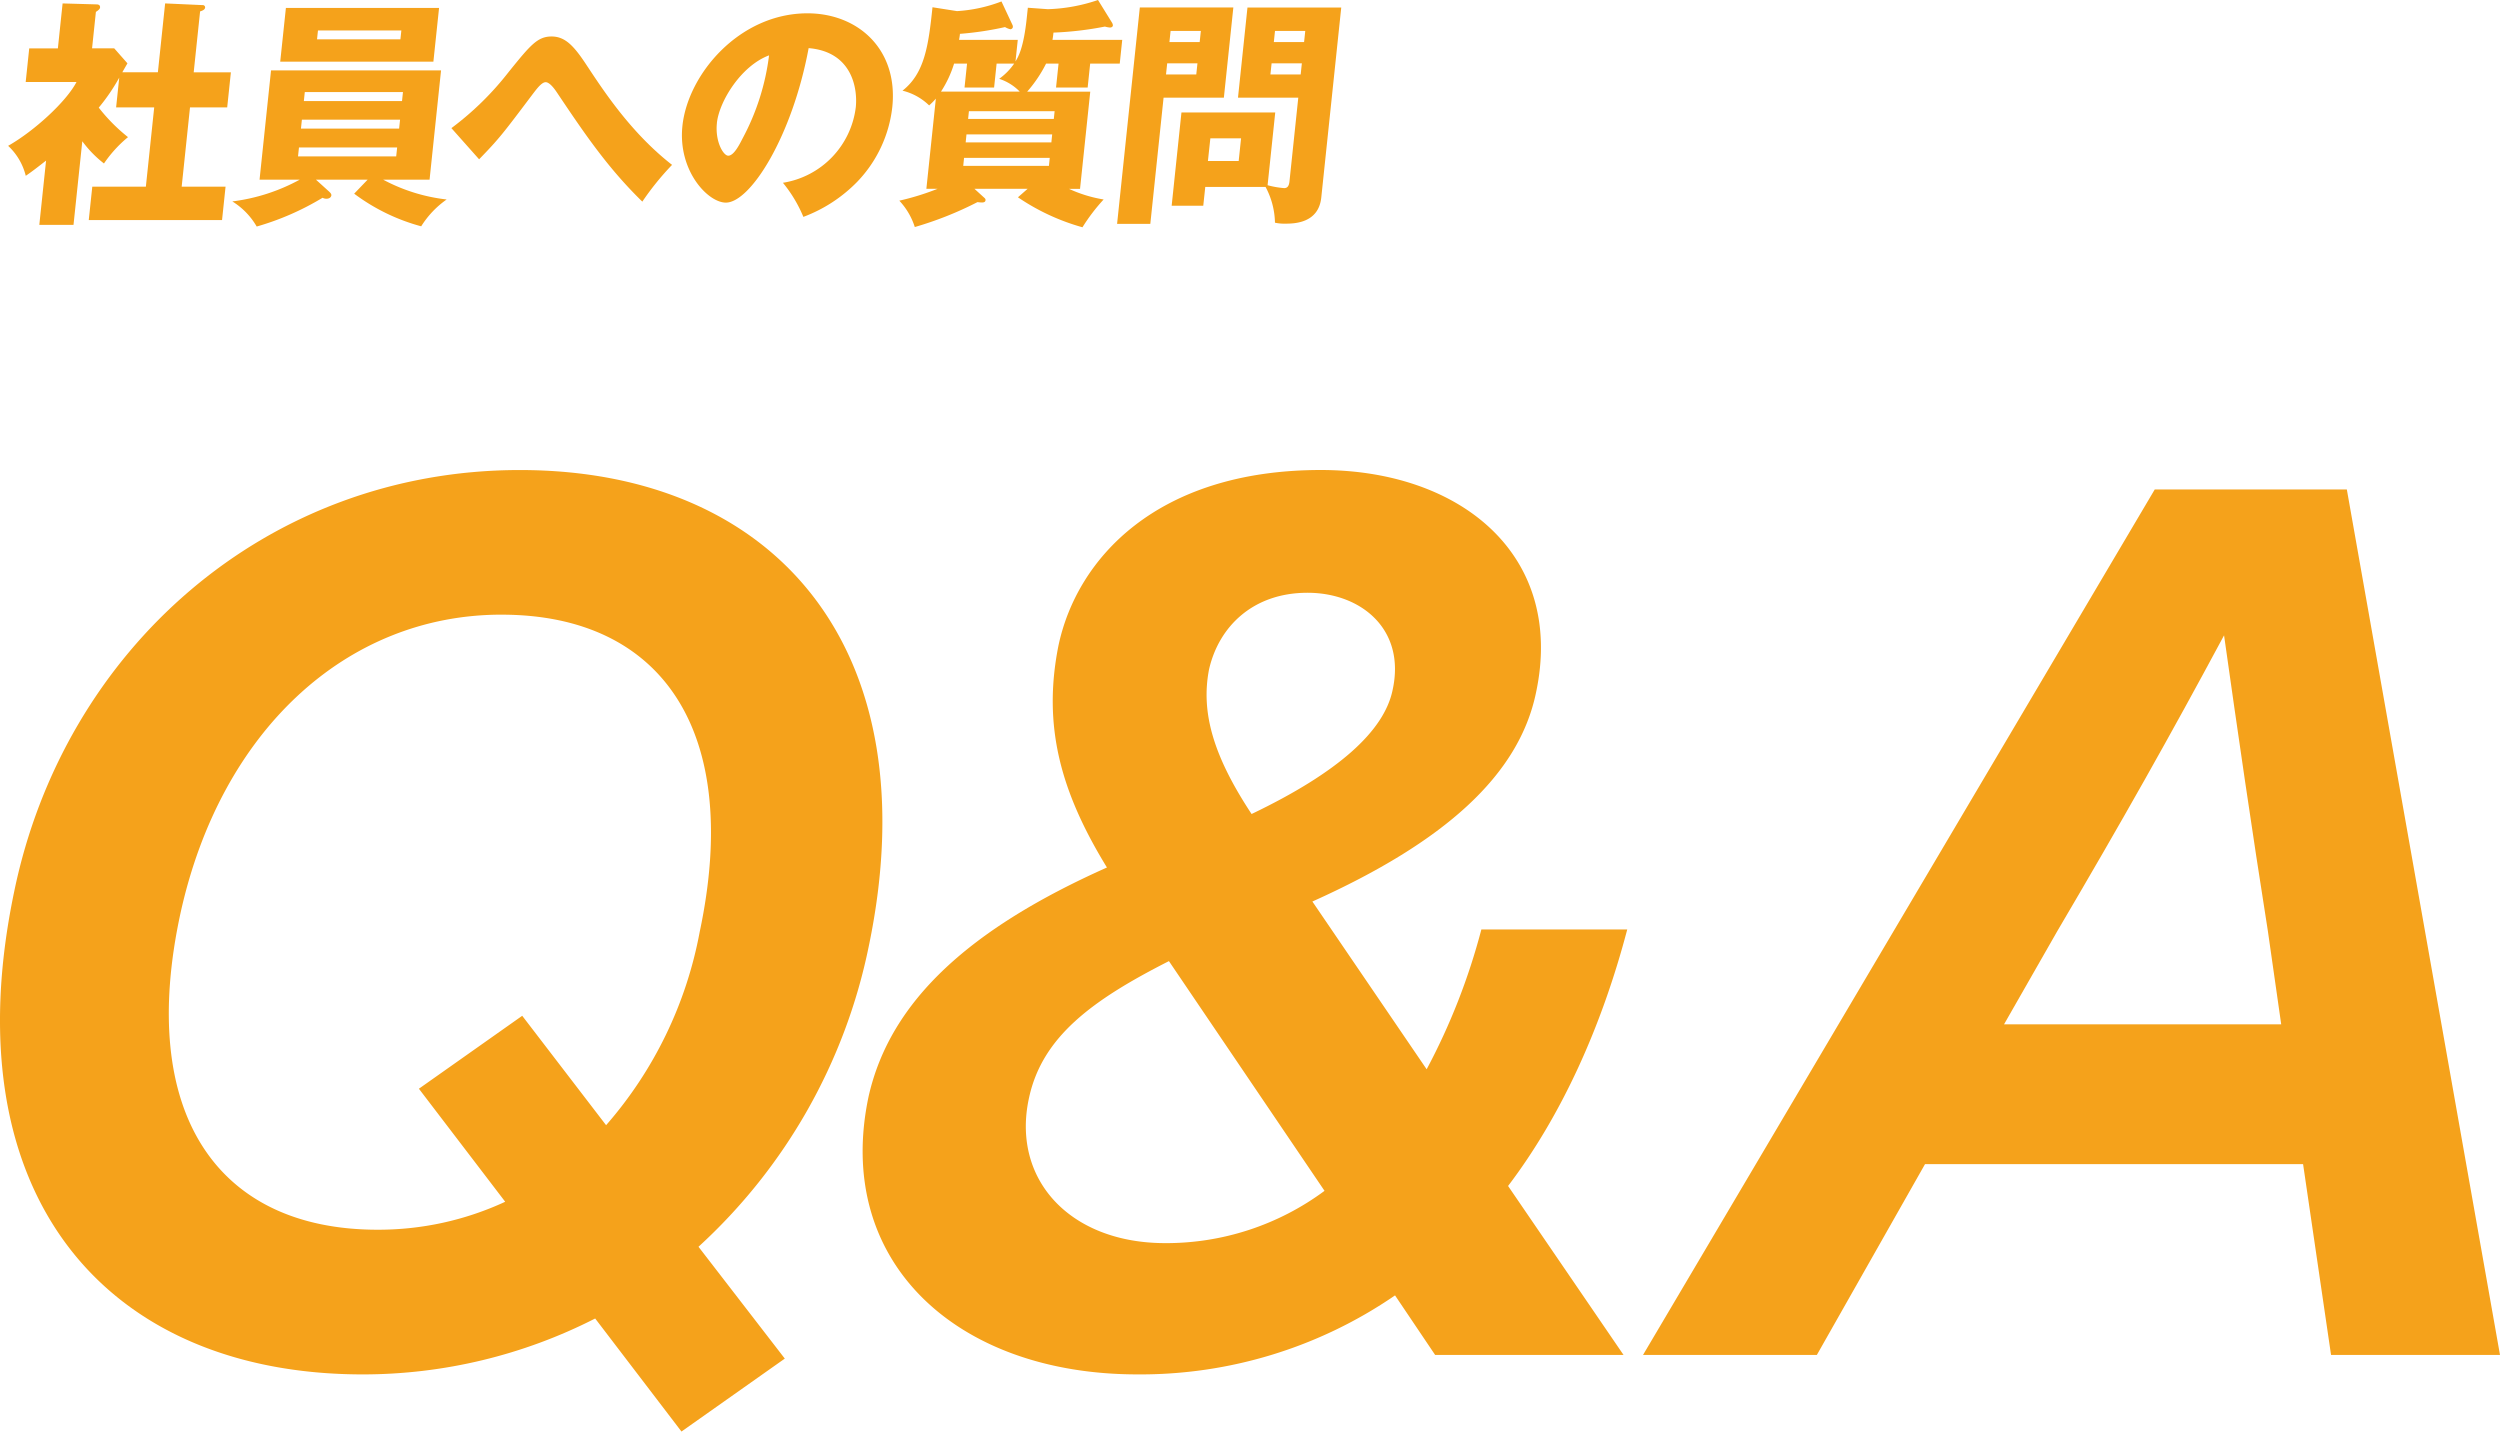 <svg xmlns="http://www.w3.org/2000/svg" width="308.489" height="176.644" viewBox="0 0 308.489 176.644">
  <g id="グループ_9307" data-name="グループ 9307" transform="translate(-59.297 -3685.583)">
    <g id="グループ_7230" data-name="グループ 7230" transform="translate(697.238 -4376.557)">
      <g id="グループ_7229" data-name="グループ 7229">
        <g id="グループ_7226" data-name="グループ 7226">
          <path id="パス_21286" data-name="パス 21286" d="M-551.75,8215.985l10.65,13.8-12.75,9-10.649-13.949a63.1,63.1,0,0,1-28.649,6.9c-31.8,0-50.848-22.2-43.048-59.547,6.15-29.849,31.049-52.048,62.4-52.048,31.649,0,50.7,22.2,43.049,58.8A68.831,68.831,0,0,1-551.75,8215.985Zm-24.3-78c-19.2,0-34.648,14.4-39.6,36.749-5.4,24.75,4.5,39.148,24.3,39.148a37.173,37.173,0,0,0,15.749-3.45l-10.649-13.948,12.749-9,10.35,13.5a50.16,50.16,0,0,0,11.549-23.85C-546.35,8152.387-556.25,8137.988-576.049,8137.988Z" fill="#F5A21B"/>
        </g>
        <g id="グループ_7227" data-name="グループ 7227">
          <path id="パス_21287" data-name="パス 21287" d="M-451.851,8208.485l14.249,20.849h-23.249l-4.949-7.349a55.45,55.45,0,0,1-31.8,9.749c-22.349,0-37.5-13.95-33.148-34.349,2.7-11.85,12.6-20.7,29.4-28.2-5.7-9.3-7.949-17.4-6-27.3,2.25-10.8,12.15-21.749,32.4-21.749,17.25,0,30.149,10.5,26.55,27.448-2.1,10.2-11.25,18.449-27.6,25.8l14.1,20.7a79.383,79.383,0,0,0,6.75-17.249h18C-440.3,8188.836-445.251,8199.785-451.851,8208.485Zm-22.649.6-19.2-28.348c-9.449,4.8-15.6,9.3-17.249,16.8-2.25,10.05,4.95,18,16.8,18A32.814,32.814,0,0,0-474.5,8209.085Zm-9-46.5c10.649-5.1,16.349-10.2,17.4-15.3,1.65-7.5-3.9-12-10.5-12-6.75,0-10.949,4.2-12.149,9.45C-489.8,8150.138-488.149,8155.537-483.5,8162.587Z" fill="#F5A21B"/>
        </g>
        <g id="グループ_7228" data-name="グループ 7228">
          <path id="パス_21288" data-name="パス 21288" d="M-353.751,8205.785H-400.4l-13.35,23.549H-435.2l63.147-106.8h23.7l18.9,106.8H-350.3Zm-2.7-17.249-1.651-11.549c-1.949-12.3-3.749-24.749-5.4-36.449-6.6,12.3-12.6,22.949-20.549,36.449l-6.6,11.549Z" fill="#F5A21B"/>
        </g>
      </g>
    </g>
    <g id="グループ_7469" data-name="グループ 7469" transform="translate(1115.707 -3615.207)">
      <g id="グループ_7469-2" data-name="グループ 7469">
        <path id="パス_21561" data-name="パス 21561" d="M-1036.928,7309.711l.894-8.5,4.624.209a.283.283,0,0,1,.311.3c-.028.267-.326.388-.62.476l-.79,7.52h4.589l-.455,4.325h-4.589l-1.028,9.785h5.415l-.433,4.118h-16.447l.434-4.118h6.612l1.029-9.785h-4.7l.386-3.67a23.792,23.792,0,0,1-2.528,3.7,21.492,21.492,0,0,0,3.609,3.641,15.365,15.365,0,0,0-2.965,3.252,13.869,13.869,0,0,1-2.675-2.745l-1.085,10.322h-4.219l.834-7.935c-1.3,1.014-1.768,1.373-2.506,1.879a7.5,7.5,0,0,0-2.176-3.7c3.212-1.82,7.186-5.46,8.438-7.877h-6.271l.436-4.147h3.535l.583-5.548,4.206.119c.17,0,.449.06.415.388-.016.149-.145.3-.513.537l-.473,4.5h2.736l1.63,1.85c-.1.179-.557.956-.629,1.1Z" fill="#F5A21B"/>
        <path id="パス_21562" data-name="パス 21562" d="M-1011.043,7322.957h-6.385l1.615,1.462c.155.148.31.3.291.477-.016.149-.158.417-.614.417a.967.967,0,0,1-.472-.119,33.529,33.529,0,0,1-8.126,3.55,8.829,8.829,0,0,0-3.009-3.1,23.318,23.318,0,0,0,8.32-2.685h-4.959l1.417-13.485h20.979l-1.417,13.485h-5.73a21.747,21.747,0,0,0,7.838,2.446,11.476,11.476,0,0,0-3.142,3.311,24.337,24.337,0,0,1-8.27-4.027Zm8.811-21.184-.7,6.624h-18.9l.7-6.624Zm-17.287,17.215-.116,1.1h12.114l.117-1.1Zm.361-3.43-.116,1.1h12.114l.116-1.1Zm12.356-2.3.115-1.105H-1018.8l-.116,1.105Zm-10.372-8.712-.116,1.1H-1007l.116-1.1Z" fill="#F5A21B"/>
        <path id="パス_21563" data-name="パス 21563" d="M-1000.709,7316.6a36.752,36.752,0,0,0,7.086-6.953c2.654-3.281,3.537-4.355,5.275-4.355s2.833,1.253,4.429,3.7c2.115,3.193,5.434,8.235,10.438,12.143a34.546,34.546,0,0,0-3.669,4.535c-4.343-4.236-7.2-8.5-10.529-13.455-.2-.3-.862-1.283-1.4-1.283-.484,0-1.082.8-1.544,1.4-3.776,5.013-4.175,5.549-6.667,8.114Z" fill="#F5A21B"/>
        <path id="パス_21564" data-name="パス 21564" d="M-959.8,7323.345a10.761,10.761,0,0,0,8.989-9.309c.253-2.416-.505-6.862-5.817-7.308-2.031,10.918-7.191,19.063-10.213,19.063-2.222,0-5.942-3.938-5.362-9.458.675-6.413,7.048-13.9,15.428-13.9,6.242,0,11.219,4.445,10.47,11.575a15.822,15.822,0,0,1-4.332,9.219,18.187,18.187,0,0,1-6.64,4.326A16.731,16.731,0,0,0-959.8,7323.345Zm-8.146-7.37c-.242,2.3.8,4.028,1.4,4.028.685,0,1.367-1.343,1.762-2.118a29.286,29.286,0,0,0,3.273-10.264C-964.955,7308.9-967.668,7313.291-967.95,7315.975Z" fill="#F5A21B"/>
        <path id="パス_21565" data-name="パス 21565" d="M-927.111,7301.924a20.96,20.96,0,0,0,6.19-1.134l1.73,2.8a.758.758,0,0,1,.108.328c-.022.209-.2.269-.371.269a3.01,3.01,0,0,1-.614-.119,40.715,40.715,0,0,1-6.349.745c-.041.388-.051.478-.123.9h8.608l-.307,2.925h-3.649l-.31,2.953H-926.1l.311-2.953h-1.539a16.432,16.432,0,0,1-2.331,3.46h7.782l-1.261,11.994h-1.368a16.552,16.552,0,0,0,4.28,1.312,22.829,22.829,0,0,0-2.612,3.431,27.061,27.061,0,0,1-7.963-3.7l1.193-1.044h-6.556l1.145,1.044c.184.149.231.238.219.358-.038.358-.46.3-.995.237a43.193,43.193,0,0,1-7.733,3.075,8.577,8.577,0,0,0-1.91-3.253,31.517,31.517,0,0,0,4.713-1.461H-942.1l1.17-11.129a8.694,8.694,0,0,1-.829.836,7.119,7.119,0,0,0-3.286-1.82c2.7-2.119,3.2-5.459,3.7-10.293l3.028.477a18.369,18.369,0,0,0,5.485-1.193l1.326,2.834a.585.585,0,0,1,.08.328.328.328,0,0,1-.313.269,2.313,2.313,0,0,1-.656-.269,38.969,38.969,0,0,1-5.561.835c-.047.448-.084.537-.106.746h7.24l-.28,2.655c.345-.566,1-1.639,1.391-5.369l.132-1.253Zm-3.464,10.173a6.221,6.221,0,0,0-2.541-1.581,7.71,7.71,0,0,0,1.85-1.879h-2.166l-.31,2.953h-3.649l.311-2.953h-1.6a13.709,13.709,0,0,1-1.618,3.46Zm3.7,8.174h-10.575l-.1.986h10.574Zm.3-2.894h-10.575l-.1.985h10.575Zm-10.374-1.909h10.575l.1-.954h-10.575Z" fill="#F5A21B"/>
        <path id="パス_21566" data-name="パス 21566" d="M-904.221,7301.715l-1.169,11.128h-7.44l-1.637,15.573h-4.1l2.806-26.7Zm-8.163,6.891-.145,1.373h3.734l.145-1.373Zm4.009-2.625.145-1.373h-3.734l-.144,1.373Zm.442,20.2h-3.9l1.21-11.516h11.572l-.944,8.98a11.116,11.116,0,0,0,2.044.358c.313,0,.585-.149.654-.806l1.089-10.352h-7.44l1.17-11.128h11.572l-2.465,23.45c-.332,3.162-3.331,3.221-4.414,3.221a5.424,5.424,0,0,1-1.3-.118,9.707,9.707,0,0,0-1.161-4.416h-7.439Zm4.371-5.52.295-2.8h-3.791l-.3,2.8Zm4.061-12.053-.145,1.373h3.734l.145-1.373Zm4.01-2.625.144-1.373h-3.734l-.144,1.373Z" fill="#F5A21B"/>
      </g>
    </g>
  </g>
</svg>
